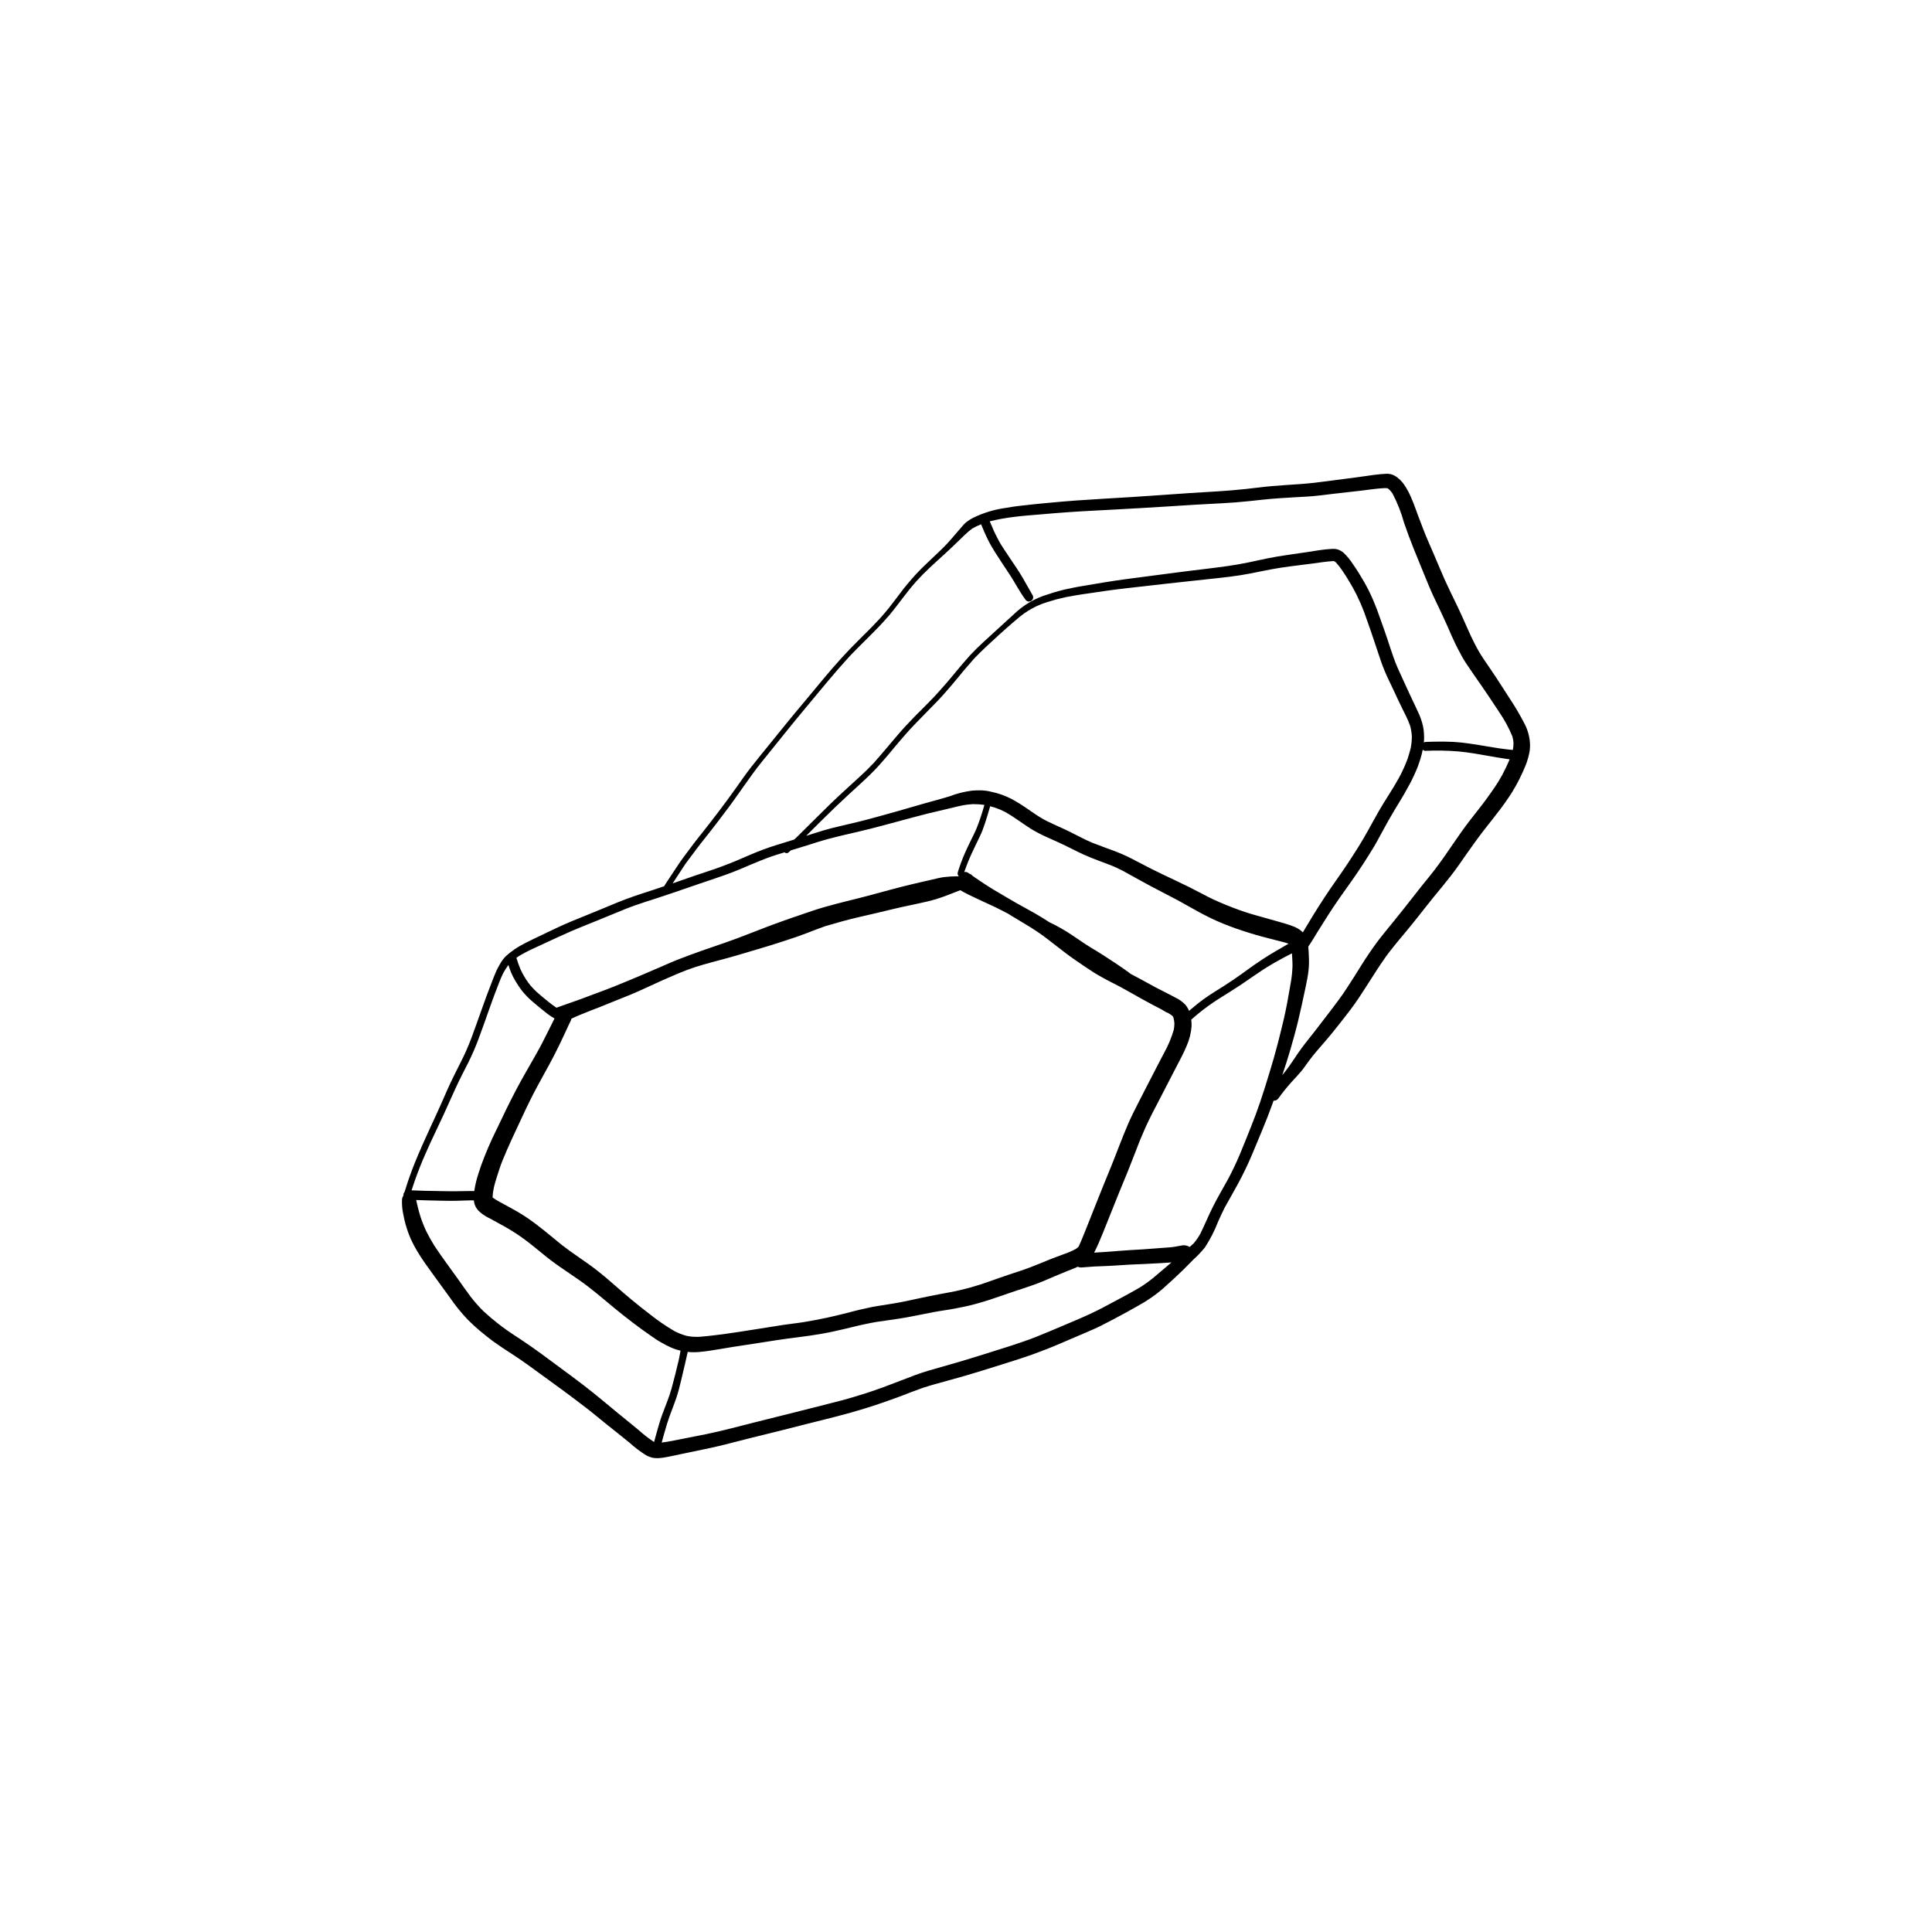 <?xml version="1.0" encoding="UTF-8"?>
<!-- Uploaded to: SVG Repo, www.svgrepo.com, Generator: SVG Repo Mixer Tools -->
<svg fill="#000000" width="800px" height="800px" version="1.1" viewBox="144 144 512 512" xmlns="http://www.w3.org/2000/svg">
 <path d="m251.52 468.59c0.363 1.281 0.812 2.531 1.34 3.754 0.488 1.078 1.043 2.133 1.656 3.148 1.305 2.238 2.871 4.312 4.375 6.414 1.438 2.008 2.914 3.988 4.356 5.996 1.441 2.106 3.055 4.09 4.824 5.934 0.973 0.973 1.98 1.898 3.031 2.785s2.129 1.727 3.215 2.57c0.41 0.324 0.852 0.605 1.281 0.906 0.5 0.352 0.992 0.711 1.504 1.043 1.172 0.762 2.344 1.527 3.508 2.297 2.172 1.438 4.269 2.977 6.371 4.512 1.953 1.43 3.922 2.836 5.871 4.269 2.191 1.613 4.359 3.246 6.508 4.898 1.93 1.488 3.785 3.07 5.688 4.586 1.965 1.566 3.949 3.117 5.887 4.723 1.285 1.164 2.672 2.219 4.144 3.144 0.691 0.418 1.457 0.695 2.254 0.82 0.629 0.07 1.266 0.062 1.895-0.023 0.641-0.078 1.273-0.191 1.906-0.312 1.188-0.223 2.359-0.5 3.535-0.746 1.223-0.258 2.449-0.512 3.676-0.762 2.519-0.516 5.031-1.043 7.527-1.664 2.449-0.605 4.887-1.262 7.332-1.867 2.457-0.605 4.914-1.199 7.363-1.816 2.543-0.641 5.074-1.305 7.613-1.934 5.106-1.27 10.215-2.508 15.242-4.074 2.766-0.859 5.488-1.809 8.207-2.793 1.262-0.457 2.504-0.957 3.754-1.438 1.074-0.414 2.16-0.801 3.246-1.191 1.012-0.316 2.023-0.637 3.043-0.922 1.309-0.367 2.617-0.73 3.934-1.09 2.527-0.684 5.039-1.406 7.535-2.176 2.332-0.715 4.656-1.438 6.981-2.172 2.547-0.809 5.102-1.598 7.609-2.504 2.394-0.867 4.769-1.793 7.109-2.801 2.414-1.043 4.84-2.055 7.254-3.106 1.195-0.523 2.406-1.027 3.574-1.617 1.164-0.582 2.32-1.184 3.469-1.793 2.223-1.176 4.441-2.367 6.617-3.629v-0.008c2.258-1.234 4.383-2.699 6.34-4.371 1.879-1.672 3.731-3.371 5.535-5.129 0.859-0.836 1.676-1.715 2.527-2.555v-0.004c1.137-1.012 2.188-2.113 3.148-3.297 1.398-2.144 2.57-4.43 3.492-6.82 0.566-1.281 1.152-2.543 1.781-3.797 1.137-2.074 2.344-4.113 3.465-6.191 1.25-2.316 2.406-4.672 3.449-7.086 0.984-2.285 1.914-4.59 2.879-6.887 1.031-2.461 2-4.945 2.902-7.449 0.082-0.223 0.156-0.453 0.234-0.676h-0.004c0.48 0.043 0.949-0.168 1.238-0.555 1.129-1.57 2.348-3.082 3.644-4.519 0.805-0.855 1.602-1.715 2.363-2.606 0.742-0.867 1.375-1.844 2.051-2.762 1.363-1.844 2.891-3.57 4.391-5.297 1.551-1.785 3.008-3.652 4.477-5.504 1.484-1.867 2.926-3.766 4.262-5.734 1.375-2.035 2.668-4.125 4.004-6.184 0.66-1.008 1.289-2.047 1.98-3.035 0.715-1.023 1.402-2.078 2.172-3.062 0.793-1.023 1.59-2.043 2.418-3.031 0.855-1.027 1.707-2.051 2.559-3.074 1.598-1.914 3.129-3.887 4.676-5.848 1.5-1.91 3.035-3.789 4.582-5.66 1.453-1.766 2.871-3.574 4.191-5.441 1.414-2.004 2.793-4.031 4.238-6.008 0.754-1.027 1.484-2.059 2.269-3.059 0.82-1.055 1.648-2.109 2.477-3.156 1.473-1.867 2.941-3.75 4.25-5.734 0.328-0.496 0.688-0.98 0.984-1.496 0.367-0.629 0.734-1.262 1.102-1.898 0.352-0.594 0.645-1.227 0.957-1.84 0.266-0.52 0.504-1.031 0.742-1.566 0.387-0.855 0.758-1.715 1.078-2.602v-0.004c0.281-0.824 0.508-1.664 0.684-2.516 0.172-0.902 0.223-1.824 0.148-2.738-0.133-1.738-0.621-3.426-1.43-4.969-1.121-2.184-2.359-4.309-3.715-6.359-1.234-1.934-2.488-3.848-3.731-5.773-0.59-0.906-1.199-1.797-1.809-2.691-0.5-0.746-1.027-1.473-1.52-2.227l0.062 0.098-0.168-0.262c-0.391-0.605-0.781-1.215-1.168-1.816 0.109 0.164 0.211 0.328 0.316 0.492-0.336-0.523-0.621-1.09-0.926-1.629-0.312-0.547-0.586-1.117-0.867-1.676-0.516-0.992-0.973-2.019-1.426-3.035-0.996-2.223-1.965-4.457-3.031-6.648-1.082-2.227-2.18-4.441-3.191-6.703-1.027-2.312-1.98-4.652-2.984-6.973-0.898-2.082-1.832-4.156-2.652-6.273-0.484-1.246-0.961-2.496-1.426-3.746-0.387-1.047-0.754-2.102-1.16-3.141-0.211-0.543-0.43-1.074-0.664-1.605l0.004-0.008c-0.504-1.168-1.109-2.285-1.816-3.34-0.418-0.613-0.914-1.168-1.48-1.645-0.492-0.441-1.059-0.793-1.668-1.047-0.328-0.113-0.672-0.188-1.02-0.215-0.121-0.016-0.242-0.023-0.363-0.023-0.273 0-0.555 0.031-0.812 0.047-0.305 0.02-0.605 0.039-0.91 0.062-1.098 0.086-2.191 0.258-3.277 0.41-1.117 0.16-2.234 0.328-3.348 0.469-2.5 0.324-5 0.629-7.492 0.973-2.371 0.332-4.742 0.605-7.133 0.773-2.504 0.172-5.004 0.332-7.508 0.539-2.391 0.195-4.773 0.547-7.16 0.789-2.359 0.242-4.727 0.453-7.094 0.598-2.5 0.152-5 0.293-7.496 0.457-5.086 0.336-10.168 0.73-15.258 1.047-4.969 0.309-9.941 0.582-14.906 0.926-2.465 0.168-4.93 0.406-7.387 0.629-2.289 0.211-4.578 0.426-6.856 0.707-0.773 0.094-1.559 0.164-2.332 0.285-0.867 0.141-1.734 0.281-2.602 0.422l-0.004-0.004c-2.793 0.43-5.504 1.273-8.051 2.504-0.727 0.363-1.41 0.805-2.039 1.316-0.352 0.305-0.672 0.641-0.965 1.004-0.445 0.508-0.883 1.02-1.32 1.531-0.875 1.012-1.734 2.039-2.637 3.023-3.023 3.164-6.441 5.945-9.305 9.266-0.762 0.883-1.52 1.762-2.242 2.68-0.629 0.797-1.234 1.617-1.844 2.43-0.723 0.961-1.449 1.91-2.195 2.848-0.727 0.906-1.496 1.773-2.262 2.641-0.773 0.82-1.539 1.645-2.328 2.445-0.961 0.973-1.93 1.938-2.906 2.894-1.734 1.707-3.418 3.457-5.051 5.25-3.324 3.648-6.402 7.516-9.574 11.293-1.484 1.773-2.977 3.539-4.438 5.336-1.629 2.008-3.25 4.023-4.887 6.031-1.602 1.961-3.199 3.93-4.769 5.922-1.512 1.914-2.894 3.938-4.312 5.926-2.926 4.125-6.012 8.133-9.145 12.098-0.625 0.793-1.266 1.574-1.875 2.383l-2.871 3.84c-0.539 0.719-1.027 1.457-1.527 2.203-0.875 1.32-1.75 2.644-2.629 3.965-0.297 0.449-0.578 0.902-0.867 1.355-0.801 0.27-1.598 0.555-2.406 0.812 0.098-0.031 0.195-0.062 0.301-0.094-2.723 0.875-5.441 1.75-8.117 2.75-2.293 0.855-4.535 1.844-6.805 2.766-2.504 1.012-5.008 2.027-7.504 3.062-2.262 0.938-4.477 2-6.684 3.055-1.172 0.566-2.348 1.125-3.523 1.688-1.164 0.551-2.301 1.145-3.434 1.758-0.223 0.117-0.438 0.266-0.652 0.402-0.281 0.172-0.578 0.34-0.852 0.531l-0.004 0.02c-0.809 0.551-1.578 1.16-2.301 1.824-0.594 0.609-1.098 1.293-1.504 2.035-0.309 0.543-0.629 1.09-0.891 1.652-0.531 1.152-0.973 2.344-1.426 3.527-0.434 1.148-0.883 2.293-1.309 3.445-0.875 2.371-1.695 4.766-2.559 7.141-0.449 1.246-0.898 2.496-1.355 3.738-0.453 1.23-0.969 2.426-1.484 3.625-0.484 1.121-1.047 2.215-1.598 3.309-0.574 1.141-1.145 2.281-1.715 3.43-1.172 2.363-2.215 4.801-3.277 7.219-0.957 2.164-1.957 4.297-2.949 6.445-0.699 1.512-1.391 3.031-2.066 4.559-0.652 1.473-1.27 2.961-1.891 4.453-0.57 1.359-1.047 2.762-1.559 4.144-0.27 0.734-0.492 1.484-0.734 2.223-0.168 0.512-0.332 1.02-0.496 1.531-0.168 0.188-0.273 0.422-0.301 0.672 0.004 0.059 0.012 0.121 0.023 0.184l-0.059 0.176c-0.184 0.258-0.297 0.566-0.32 0.887-0.062 1.172 0.02 2.352 0.242 3.508 0.188 1.098 0.43 2.184 0.73 3.254zm61.809 54.457c-0.926-0.77-1.859-1.535-2.797-2.293-2.008-1.621-4.004-3.258-5.984-4.914-1.93-1.621-3.891-3.199-5.887-4.738-2.141-1.645-4.312-3.246-6.484-4.844-1.625-1.195-3.242-2.406-4.867-3.598-1.812-1.332-3.668-2.598-5.535-3.848-0.77-0.516-1.566-0.996-2.32-1.523-0.879-0.621-1.785-1.211-2.629-1.875-0.875-0.684-1.75-1.352-2.594-2.07-0.691-0.586-1.363-1.184-2.031-1.789v0.004c-1.297-1.273-2.504-2.637-3.602-4.086-1.137-1.543-2.238-3.106-3.344-4.668-2.039-2.883-4.184-5.691-6.121-8.641v0.004c-0.77-1.227-1.477-2.488-2.121-3.781-0.605-1.27-1.133-2.578-1.574-3.914-0.246-0.801-0.473-1.609-0.676-2.422-0.168-0.676-0.312-1.355-0.48-2.031 2.262 0.074 4.527 0.145 6.793 0.184 1.273 0.023 2.555 0.039 3.832 0.02 1.336-0.02 2.668-0.113 4-0.117 0.227 0 0.453 0.012 0.68 0.016 0.023 0.184 0.035 0.371 0.066 0.551l-0.004-0.004c0.086 0.41 0.227 0.805 0.426 1.176 0.188 0.348 0.414 0.672 0.684 0.965 0.785 0.777 1.691 1.418 2.684 1.902 0.887 0.484 1.785 0.961 2.68 1.434l-0.59-0.309c1.746 0.93 3.461 1.906 5.121 2.984h0.004c1.586 1.043 3.121 2.168 4.594 3.367 0.859 0.695 1.715 1.391 2.574 2.09 0.684 0.555 1.367 1.129 2.078 1.652 0.793 0.578 1.574 1.184 2.387 1.738 0.84 0.574 1.676 1.152 2.523 1.723 1.691 1.152 3.394 2.305 5.023 3.555 1.621 1.246 3.195 2.547 4.762 3.863 3.055 2.574 6.168 5.066 9.398 7.422 0.828 0.598 1.652 1.191 2.496 1.77 0.445 0.305 0.883 0.605 1.328 0.914 0.484 0.336 1.012 0.625 1.527 0.922 0.781 0.449 1.578 0.855 2.391 1.227l-0.004 0.004c0.84 0.375 1.711 0.664 2.609 0.863-0.055 0.316-0.102 0.629-0.16 0.945-0.109 0.633-0.25 1.262-0.391 1.883-0.559 2.41-1.176 4.812-1.82 7.195-0.66 2.414-1.676 4.707-2.523 7.059-0.543 1.5-0.977 3.035-1.41 4.574-0.238 0.844-0.465 1.691-0.695 2.539l-0.098-0.039v0.004c-1.379-0.914-2.688-1.93-3.918-3.043zm-38.891-61.914 0.059 0.188h-0.004l0.004-0.004c-0.023-0.059-0.043-0.121-0.059-0.184zm13.629-32.301c0.984-1.773 1.973-3.547 2.891-5.359 0.859-1.691 1.695-3.387 2.484-5.113 0.387-0.844 0.781-1.695 1.176-2.539 0.199-0.414 0.406-0.828 0.602-1.246l0.008-0.004c0.09-0.195 0.156-0.398 0.203-0.609 0.336-0.152 0.672-0.312 1.008-0.465 0.652-0.305 1.328-0.559 1.988-0.836 1.441-0.613 2.926-1.152 4.383-1.723 1.422-0.555 2.824-1.141 4.238-1.715 1.375-0.559 2.762-1.09 4.129-1.664 2.789-1.164 5.508-2.481 8.262-3.719 1.465-0.652 2.938-1.293 4.414-1.914 1.422-0.602 2.867-1.121 4.324-1.617l0.152-0.051c1.434-0.449 2.875-0.875 4.332-1.258 1.477-0.391 2.953-0.785 4.422-1.191 2.984-0.82 5.941-1.746 8.906-2.617 1.406-0.41 2.809-0.852 4.199-1.297l-0.168 0.055c0.188-0.059 0.371-0.121 0.559-0.18-0.125 0.039-0.254 0.078-0.375 0.117 0.262-0.082 0.527-0.168 0.793-0.254 0.441-0.141 0.875-0.285 1.312-0.426l-0.094 0.031c1.855-0.598 3.703-1.223 5.527-1.926 1.668-0.645 3.332-1.309 5.027-1.887 2.934-0.867 5.883-1.703 8.859-2.383 3.051-0.695 6.094-1.414 9.133-2.152 2.941-0.711 5.918-1.266 8.867-1.961l0.008 0.004c1.613-0.379 3.203-0.859 4.758-1.441 1.367-0.504 2.715-1.051 4.078-1.578 0.746 0.406 1.484 0.836 2.254 1.203 1.184 0.566 2.363 1.129 3.555 1.68 1.199 0.555 2.41 1.102 3.606 1.676 1.09 0.523 2.16 1.094 3.238 1.648 0.316 0.199 0.625 0.402 0.945 0.594 1.816 1.082 3.633 2.168 5.438 3.285v0.004c1.668 1.059 3.277 2.203 4.824 3.426 1.434 1.105 2.859 2.234 4.309 3.324 1.574 1.195 3.231 2.293 4.863 3.41 0.746 0.516 1.512 1 2.269 1.496 0.766 0.5 1.582 0.93 2.371 1.391 0.926 0.539 1.902 1.004 2.844 1.504 0.672 0.352 1.348 0.699 2.019 1.047 1.898 1.035 3.766 2.106 5.652 3.16 1.715 0.965 3.457 1.867 5.199 2.773l0.059 0.039c0.367 0.223 0.742 0.438 1.113 0.66 0.125 0.074 0.266 0.125 0.406 0.152 0.422 0.234 0.828 0.496 1.211 0.785 0.059 0.066 0.117 0.133 0.172 0.203 0.059 0.113 0.117 0.227 0.168 0.344 0.121 0.48 0.199 0.969 0.238 1.461-0.004 0.57-0.059 1.137-0.16 1.695-0.621 2.137-1.48 4.195-2.566 6.141-0.52 0.992-1.035 1.984-1.555 2.977-0.934 1.785-1.859 3.574-2.773 5.367-0.883 1.719-1.77 3.438-2.644 5.16-0.914 1.797-1.828 3.598-2.621 5.453-0.785 1.832-1.527 3.672-2.242 5.531-0.754 1.941-1.496 3.887-2.285 5.812-1.52 3.723-3.051 7.441-4.516 11.188-0.672 1.719-1.352 3.441-2.043 5.156-0.34 0.852-0.688 1.699-1.035 2.543-0.289 0.688-0.57 1.387-0.895 2.062-0.055 0.086-0.113 0.172-0.176 0.25v-0.004c-0.18 0.16-0.371 0.312-0.566 0.449-1.117 0.605-2.285 1.105-3.492 1.5-0.953 0.344-1.902 0.711-2.856 1.07-0.867 0.332-1.723 0.711-2.582 1.059-1.023 0.422-2.047 0.832-3.082 1.223-1.879 0.715-3.789 1.332-5.699 1.957-1.789 0.586-3.555 1.242-5.336 1.855-0.66 0.227-1.32 0.453-1.977 0.684-0.906 0.277-1.812 0.551-2.723 0.824-0.977 0.293-1.98 0.508-2.965 0.758-0.891 0.223-1.812 0.402-2.715 0.57-0.934 0.176-1.867 0.344-2.801 0.523-1.957 0.375-3.91 0.773-5.863 1.195-1.988 0.43-3.981 0.883-5.988 1.207-1.008 0.164-2.019 0.328-3.027 0.496-0.969 0.16-1.953 0.277-2.91 0.48-1.094 0.238-2.188 0.48-3.277 0.719-1.059 0.23-2.106 0.539-3.156 0.805-1.859 0.473-3.719 0.93-5.59 1.332-2.008 0.426-4.016 0.805-6.043 1.141-1.812 0.301-3.648 0.473-5.465 0.754-2.117 0.328-4.231 0.66-6.34 1.004-3.84 0.621-7.688 1.219-11.551 1.699-1.41 0.176-2.816 0.328-4.231 0.441l-0.719 0.027-0.008-0.008c-0.965 0.02-1.934-0.074-2.879-0.281-1.062-0.293-2.094-0.695-3.078-1.199-2.312-1.348-4.523-2.867-6.617-4.535-1.617-1.223-3.188-2.5-4.754-3.785-1.527-1.246-3.008-2.551-4.492-3.848-0.758-0.66-1.516-1.316-2.281-1.973-0.77-0.664-1.574-1.285-2.363-1.918-1.57-1.258-3.242-2.387-4.887-3.539-0.82-0.578-1.641-1.152-2.461-1.734-0.332-0.234-0.648-0.484-0.977-0.73-0.406-0.309-0.832-0.602-1.23-0.93-3.129-2.543-6.176-5.191-9.547-7.414-1.391-0.91-2.832-1.742-4.293-2.527-0.738-0.398-1.48-0.789-2.211-1.199-0.734-0.379-1.441-0.812-2.117-1.293l-0.02-0.141c0.039-0.906 0.164-1.809 0.367-2.695 0.387-1.555 0.895-3.074 1.391-4.602 0.266-0.812 0.555-1.625 0.879-2.418 0.77-1.879 1.574-3.738 2.426-5.582 0.902-1.953 1.809-3.902 2.723-5.844 0.812-1.734 1.617-3.465 2.484-5.168 0.262-0.508 0.523-1.016 0.781-1.52 0.816-1.527 1.629-3.059 2.473-4.57zm96.887-91.332c2.473-2.648 5.062-5.184 7.566-7.801 1.309-1.363 2.535-2.809 3.769-4.238 1.102-1.27 2.141-2.598 3.223-3.883 0.867-1.023 1.742-2.035 2.633-3.035 1.055-1.09 2.121-2.16 3.234-3.191 1.188-1.102 2.379-2.203 3.578-3.297 1.152-1.055 2.336-2.082 3.523-3.109 0.613-0.527 1.223-1.051 1.852-1.566 0.684-0.547 1.398-1.055 2.141-1.523 0.707-0.434 1.434-0.828 2.18-1.188 0.852-0.398 1.73-0.742 2.625-1.027 0.848-0.254 1.695-0.512 2.547-0.766 0.359-0.109 0.738-0.172 1.102-0.262 0.52-0.121 1.035-0.246 1.555-0.367 0.344-0.086 0.699-0.133 1.051-0.191 0.57-0.102 1.145-0.211 1.719-0.312 0.926-0.168 1.859-0.281 2.785-0.422 3.418-0.516 6.844-1.02 10.277-1.406 7.305-0.832 14.613-1.676 21.922-2.441 1.926-0.199 3.844-0.402 5.758-0.645 1.828-0.23 3.641-0.516 5.441-0.867 1.746-0.336 3.484-0.707 5.231-1.043 1.719-0.332 3.457-0.578 5.191-0.816 1.957-0.27 3.922-0.48 5.883-0.746 1.812-0.25 3.633-0.539 5.457-0.656l0.004-0.004c0.105 0 0.215 0.008 0.324 0.02l0.133 0.051v0.004c0.125 0.082 0.246 0.168 0.363 0.266 0.633 0.688 1.207 1.426 1.723 2.207 0.355 0.516 0.699 1.039 1.039 1.562 0.457 0.746 0.91 1.496 1.348 2.254 0.469 0.82 0.906 1.652 1.344 2.488 0.168 0.316 0.309 0.66 0.457 0.984 0.215 0.457 0.43 0.914 0.641 1.379 0.188 0.414 0.348 0.852 0.52 1.27 0.148 0.363 0.305 0.719 0.438 1.09 1.242 3.449 2.441 6.914 3.578 10.398 0.578 1.781 1.172 3.547 1.898 5.273 0.66 1.574 1.43 3.098 2.152 4.637 0.789 1.691 1.57 3.383 2.391 5.055 0.375 0.766 0.77 1.52 1.137 2.289 0.367 0.781 0.703 1.566 0.996 2.375v0.004c0.254 0.902 0.414 1.832 0.469 2.769 0.012 1.09-0.098 2.18-0.316 3.246-0.219 0.902-0.5 1.781-0.773 2.664-0.191 0.602-0.461 1.184-0.691 1.766-0.238 0.613-0.547 1.199-0.82 1.797-0.23 0.508-0.504 1.004-0.766 1.5-0.395 0.699-0.777 1.398-1.191 2.082-0.508 0.84-1.023 1.676-1.551 2.512-0.906 1.434-1.812 2.863-2.652 4.336-1.797 3.133-3.449 6.363-5.375 9.422-1.012 1.613-2.043 3.215-3.098 4.797-0.98 1.48-2.008 2.934-3.027 4.391-2.043 2.91-3.992 5.883-5.859 8.914-0.695 1.137-1.383 2.277-2.066 3.426-0.234 0.387-0.465 0.781-0.699 1.172-0.047-0.051-0.082-0.113-0.129-0.164l-0.004 0.004c-0.801-0.719-1.75-1.258-2.777-1.574-1.082-0.41-2.199-0.723-3.312-1.043-1.125-0.316-2.25-0.629-3.379-0.953-2.32-0.66-4.66-1.273-6.938-2.09-2.391-0.855-4.742-1.805-7.047-2.856-1.148-0.52-2.266-1.125-3.383-1.711-1.051-0.551-2.113-1.098-3.172-1.629-2.309-1.152-4.656-2.234-6.988-3.344-2.305-1.098-4.57-2.266-6.828-3.453v0.004c-1.809-0.988-3.676-1.863-5.59-2.617-2.113-0.785-4.227-1.535-6.32-2.363-0.953-0.383-1.883-0.855-2.797-1.312-1.027-0.508-2.047-1.027-3.062-1.547-0.98-0.5-1.996-0.949-3-1.402-1.023-0.465-2.039-0.945-3.059-1.422-0.711-0.379-1.422-0.758-2.102-1.191-0.93-0.598-1.832-1.215-2.738-1.844-0.785-0.543-1.566-1.078-2.371-1.578-0.738-0.457-1.477-0.902-2.246-1.305-0.836-0.422-1.695-0.793-2.574-1.113-0.941-0.328-1.898-0.594-2.875-0.797-0.949-0.227-1.922-0.348-2.898-0.352h-0.051c-0.676 0-1.352 0.027-2.027 0.086v-0.004c-2.059 0.266-4.074 0.777-6.008 1.523-2.328 0.715-4.691 1.316-7.027 1.988-2.402 0.691-4.801 1.383-7.195 2.074-2.461 0.699-4.934 1.367-7.402 2.035-2.555 0.688-5.144 1.258-7.719 1.875-1.352 0.32-2.711 0.652-4.039 1.055-1.523 0.461-3.043 0.938-4.562 1.426 1.328-1.305 2.644-2.621 3.961-3.938 2.441-2.438 4.934-4.824 7.469-7.156 1.355-1.246 2.727-2.477 4.062-3.742 0.66-0.621 1.32-1.234 1.949-1.883 0.625-0.645 1.27-1.273 1.863-1.949 0.668-0.766 1.332-1.527 2.004-2.293 0.652-0.746 1.273-1.527 1.91-2.289 1.148-1.379 2.316-2.738 3.5-4.078 0.199-0.223 0.398-0.449 0.598-0.672zm132.77-1.078 0.016 0.043 0.008 0.039zm-111.32 21.246c0.402 0.113 0.809 0.215 1.207 0.344v-0.004c0.934 0.309 1.844 0.688 2.715 1.141 2.367 1.332 4.519 2.984 6.797 4.449 0.469 0.301 0.938 0.555 1.43 0.82 0.637 0.34 1.266 0.695 1.918 1 1.293 0.594 2.586 1.184 3.891 1.758 2.316 1.031 4.547 2.25 6.852 3.309 2.328 1.059 4.762 1.879 7.141 2.809 1.129 0.438 2.215 0.977 3.297 1.523 2.445 1.34 4.863 2.731 7.328 4.031 2.422 1.281 4.856 2.539 7.285 3.809l-0.113-0.059c2.285 1.234 4.516 2.562 6.816 3.766h0.008c2.211 1.164 4.496 2.188 6.832 3.066 2.352 0.887 4.727 1.652 7.141 2.356 2.262 0.66 4.559 1.191 6.836 1.797 0.57 0.152 1.141 0.309 1.699 0.5-0.57 0.328-1.137 0.668-1.703 0.996-1.164 0.668-2.332 1.332-3.469 2.043-1.289 0.809-2.559 1.641-3.809 2.504-1.129 0.785-2.234 1.605-3.348 2.41-1.578 1.129-3.184 2.219-4.816 3.262l0.172-0.109c-1.867 1.184-3.781 2.324-5.57 3.625-1.324 0.969-2.59 2.016-3.836 3.078l0.004-0.004c-0.242-0.586-0.57-1.133-0.973-1.625-0.777-0.809-1.703-1.469-2.723-1.941-0.734-0.391-1.473-0.773-2.215-1.148-1.047-0.531-2.09-1.066-3.129-1.605-1.953-1.059-3.883-2.152-5.852-3.176-0.184-0.098-0.371-0.188-0.559-0.285-0.207-0.156-0.406-0.324-0.617-0.477-2.117-1.543-4.316-2.965-6.512-4.394-1.074-0.695-2.168-1.355-3.266-2.012-1.043-0.629-2.051-1.305-3.055-1.988-1.137-0.773-2.266-1.547-3.43-2.285-1.07-0.68-2.188-1.281-3.309-1.875-0.445-0.234-0.902-0.445-1.355-0.668-1.246-0.816-2.523-1.59-3.812-2.34-1.613-0.934-3.266-1.789-4.887-2.715-1.809-1.027-3.594-2.102-5.383-3.164-0.199-0.117-0.402-0.223-0.602-0.336-0.754-0.469-1.516-0.934-2.258-1.422-1.141-0.742-2.258-1.52-3.379-2.285l-0.094-0.062-0.008-0.016 0.008 0.004c-0.199-0.242-0.465-0.422-0.766-0.516l-0.363-0.246c-0.238-0.164-0.516-0.25-0.801-0.25-0.086 0.012-0.168 0.031-0.246 0.059 0.137-0.375 0.277-0.75 0.41-1.125 0.207-0.59 0.43-1.168 0.668-1.746 0.457-1.105 0.949-2.199 1.473-3.277 0.527-1.082 1.043-2.168 1.559-3.258 0.266-0.547 0.52-1.102 0.738-1.672 0.23-0.602 0.438-1.211 0.645-1.82 0.508-1.504 0.953-3.027 1.387-4.551zm43.188 125c-1.098 0.898-2.25 1.727-3.453 2.481-2.172 1.281-4.387 2.461-6.606 3.644-2.191 1.172-4.367 2.359-6.625 3.402-2.426 1.121-4.894 2.141-7.352 3.188-2.387 1.02-4.766 2.027-7.176 2.981-2.121 0.84-4.289 1.543-6.449 2.266-4.777 1.516-9.551 3.047-14.355 4.457-2.449 0.715-4.906 1.391-7.356 2.106-2.484 0.723-4.91 1.668-7.32 2.606-1.613 0.629-3.227 1.246-4.844 1.844-1.5 0.547-3.012 1.047-4.519 1.559-2.184 0.684-4.363 1.363-6.578 1.945-2.508 0.66-5.023 1.301-7.539 1.926-5.102 1.273-10.195 2.582-15.305 3.84-4.285 1.051-8.547 2.258-12.875 3.133-2.152 0.434-4.309 0.859-6.461 1.281-1.789 0.348-3.602 0.75-5.422 0.961 0.453-1.668 0.918-3.332 1.418-4.984 0.363-1.195 0.805-2.363 1.246-3.531 0.438-1.16 0.875-2.312 1.273-3.488 0.484-1.43 0.82-2.914 1.188-4.383 0.359-1.469 0.711-2.945 1.047-4.418 0.039-0.164 0.078-0.328 0.113-0.496 0.133-0.586 0.266-1.172 0.395-1.754 0.074-0.316 0.148-0.637 0.219-0.953l0.004-0.008c1.027 0.105 2.066 0.109 3.094 0.012 0.996-0.086 1.977-0.219 2.961-0.367 1.934-0.285 3.859-0.641 5.793-0.953 1.844-0.301 3.699-0.551 5.543-0.844 3.992-0.637 7.988-1.27 12.004-1.758 2.102-0.25 4.191-0.574 6.281-0.934 1.973-0.34 3.93-0.789 5.875-1.242 1.805-0.422 3.602-0.902 5.414-1.266 1.004-0.199 2-0.445 3.012-0.59 0.992-0.141 1.984-0.285 2.977-0.43 2.008-0.285 4.027-0.57 6.016-0.961 2.059-0.406 4.117-0.809 6.176-1.211 1.855-0.359 3.731-0.582 5.59-0.934 1.977-0.375 3.957-0.77 5.891-1.328 1.117-0.324 2.227-0.637 3.332-1 0.969-0.324 1.934-0.641 2.894-0.977 2.012-0.707 4.031-1.383 6.055-2.047 1.797-0.59 3.602-1.207 5.344-1.941 1.973-0.836 3.93-1.688 5.91-2.488 0.852-0.344 1.711-0.668 2.555-1.02 0.215-0.09 0.418-0.199 0.629-0.297l0.008-0.004c0.348 0.168 0.734 0.234 1.117 0.191 1.09-0.102 2.18-0.184 3.269-0.246 1.648-0.055 3.297-0.125 4.941-0.219 1.465-0.086 2.926-0.188 4.391-0.277 2.672-0.105 5.34-0.227 8.012-0.383 1.035-0.059 2.074-0.117 3.106-0.203-0.477 0.402-0.945 0.816-1.426 1.215-1.145 0.961-2.285 1.93-3.43 2.898zm28.465-46.898c-0.82 2.426-1.711 4.824-2.672 7.199-0.953 2.363-1.879 4.734-2.867 7.082-0.906 2.16-1.926 4.262-3.012 6.332-1.355 2.461-2.793 4.883-4.055 7.394-1.199 2.367-2.188 4.836-3.371 7.211v-0.004c-0.488 0.895-1.07 1.73-1.734 2.5-0.344 0.34-0.711 0.664-1.082 0.977-0.098-0.066-0.195-0.121-0.301-0.172-0.395-0.18-0.82-0.277-1.25-0.277-0.109 0-0.219 0.004-0.328 0.02-0.215 0.031-0.43 0.062-0.641 0.109-0.469 0.098-0.934 0.176-1.406 0.258-1 0.164-2.012 0.215-3.023 0.285-1.891 0.125-3.777 0.305-5.668 0.422-2.07 0.125-4.141 0.223-6.203 0.402-1.98 0.168-3.957 0.312-5.941 0.422-0.188 0.012-0.371 0.031-0.559 0.043l0.086-0.16c0.859-1.641 1.555-3.367 2.258-5.082 1.465-3.562 2.836-7.16 4.301-10.727 0.777-1.887 1.57-3.769 2.328-5.66 0.742-1.859 1.461-3.723 2.191-5.586 0.391-0.996 0.754-2.008 1.172-2.988 0.422-0.98 0.84-1.961 1.262-2.938 0.398-0.926 0.867-1.82 1.297-2.727 0.387-0.816 0.82-1.617 1.238-2.418 1.84-3.551 3.656-7.109 5.508-10.656 1.02-1.949 2.074-3.887 2.914-5.918l0.004-0.012c0.711-1.625 1.145-3.359 1.277-5.129 0.023-0.586-0.008-1.172-0.086-1.754 1.93-1.73 3.977-3.324 6.129-4.766l0.121-0.078-0.039 0.027 0.121-0.078 0.012-0.008-0.008 0.004 0.293-0.188-0.043 0.027 0.105-0.07 0.125-0.082-0.027 0.016c0.113-0.074 0.223-0.145 0.336-0.215l-0.051 0.031 0.262-0.168-0.086 0.055 0.066-0.043-0.023 0.016 0.039-0.023 0.195-0.125-0.09 0.059 0.047-0.031-0.055 0.035c1.945-1.211 3.891-2.422 5.805-3.695 1.812-1.211 3.586-2.488 5.402-3.684l-0.051 0.031 0.051-0.035 0.203-0.133-0.188 0.125h0.004l0.164-0.105-0.164 0.105c0.152-0.102 0.309-0.199 0.461-0.297l-0.051 0.035 0.105-0.07-0.031 0.02 0.078-0.047c0.168-0.109 0.336-0.215 0.5-0.324l-0.258 0.168c1.652-1.059 3.356-2.031 5.09-2.953 0.711-0.375 1.426-0.742 2.141-1.109 0.043 0.547 0.07 1.09 0.098 1.637 0.023 0.594 0.066 1.199 0.047 1.797-0.027 0.711-0.078 1.402-0.145 2.113-0.125 1.32-0.398 2.644-0.617 3.957-0.215 1.258-0.434 2.519-0.672 3.769-0.25 1.324-0.535 2.637-0.824 3.953-1.137 4.832-2.356 9.637-3.836 14.371-0.77 2.512-1.531 5.031-2.379 7.523zm64.051-86.391c-0.309 0.535-0.621 1.066-0.934 1.602-0.285 0.492-0.605 0.957-0.922 1.434-0.676 1.027-1.398 2.023-2.113 3.023-1.453 2.023-3.035 3.957-4.559 5.922-1.508 1.953-2.926 3.977-4.32 6.012-0.715 1.035-1.426 2.078-2.141 3.117-0.699 1.023-1.438 2.019-2.172 3.023-1.355 1.852-2.844 3.602-4.273 5.391-1.543 1.934-3.051 3.894-4.586 5.836-1.566 1.977-3.152 3.93-4.75 5.883-0.836 1.023-1.645 2.059-2.449 3.109-0.777 1.023-1.484 2.094-2.215 3.152-1.32 1.918-2.508 3.938-3.762 5.902-1.312 2.055-2.621 4.121-4.062 6.086-1.457 2-2.981 3.945-4.488 5.91-0.719 0.945-1.438 1.887-2.172 2.82-0.711 0.891-1.43 1.781-2.125 2.68-0.754 0.973-1.488 1.961-2.188 2.981-0.785 1.145-1.52 2.32-2.336 3.441-0.555 0.758-1.141 1.488-1.723 2.223 0.75-2.223 1.473-4.457 2.125-6.707 0.699-2.449 1.406-4.898 2.004-7.379 0.66-2.723 1.25-5.461 1.832-8.203 0.242-1.164 0.5-2.324 0.711-3.5h-0.004c0.215-1.176 0.352-2.371 0.402-3.566 0.027-0.648-0.004-1.309-0.02-1.953-0.023-0.926-0.078-1.848-0.164-2.769 0.406-0.555 0.773-1.141 1.133-1.727 0.453-0.734 0.902-1.473 1.355-2.203 0.922-1.496 1.855-2.984 2.809-4.465 1.941-3.035 4.039-5.969 6.133-8.906 2.106-2.961 4.074-6.012 5.961-9.117 0.406-0.672 0.781-1.363 1.152-2.051 0.453-0.828 0.906-1.66 1.355-2.484 0.91-1.688 1.852-3.352 2.828-4.992 0.879-1.484 1.805-2.938 2.668-4.434 0.477-0.816 0.926-1.645 1.379-2.477 0.426-0.789 0.844-1.598 1.211-2.414 0.23-0.516 0.457-1.023 0.684-1.535 0.176-0.398 0.324-0.809 0.477-1.211l-0.008-0.004c0.371-0.984 0.688-1.988 0.945-3.008 0.102-0.383 0.172-0.77 0.25-1.156 0.18 0.184 0.422 0.297 0.68 0.316 2.918-0.137 5.84-0.082 8.75 0.152 2.754 0.254 5.492 0.746 8.223 1.234 1.402 0.254 2.805 0.484 4.215 0.695 0.387 0.059 0.773 0.113 1.16 0.168-0.574 1.414-1.258 2.793-1.957 4.148zm-4.797-30.535 0.113 0.176c-0.141-0.219-0.281-0.438-0.422-0.652 0.102 0.16 0.203 0.32 0.309 0.477zm-211.71 54.156c0.152-0.238 0.336-0.461 0.508-0.691 0.531-0.711 1.066-1.426 1.598-2.133 0.594-0.793 1.176-1.598 1.789-2.379 1.57-1.988 3.168-3.961 4.695-5.988 1-1.328 2-2.652 3-3.981 0.672-0.887 1.309-1.805 1.957-2.711 1.453-2.031 2.879-4.086 4.348-6.106 1.477-2.019 3.055-3.953 4.629-5.891 3.047-3.766 6.055-7.559 9.164-11.273 2.027-2.414 4.043-4.836 6.043-7.258 1.91-2.301 3.887-4.543 5.902-6.754 1.539-1.594 3.098-3.168 4.684-4.719 0.746-0.738 1.48-1.488 2.219-2.238 0.754-0.758 1.496-1.547 2.203-2.344 0.461-0.52 0.922-1.035 1.383-1.555 0.316-0.359 0.605-0.754 0.91-1.125 0.723-0.898 1.414-1.812 2.109-2.727 1.32-1.738 2.644-3.457 4.106-5.082l-0.012 0.012c0.566-0.617 1.137-1.234 1.723-1.832 0.641-0.645 1.289-1.266 1.949-1.891 1.23-1.164 2.504-2.285 3.75-3.43 1.25-1.145 2.484-2.309 3.695-3.492 0.551-0.543 1.098-1.09 1.664-1.613h0.004c0.637-0.617 1.309-1.191 2.019-1.719 0.758-0.445 1.547-0.824 2.367-1.137l0.012 0.051c0.566 1.367 1.145 2.738 1.812 4.062 0.277 0.547 0.547 1.09 0.855 1.617 0.352 0.617 0.715 1.215 1.098 1.812 1.328 2.098 2.727 4.16 4.09 6.238 1.324 2.09 2.469 4.305 3.957 6.289 0.359 0.434 0.984 0.527 1.457 0.227s0.648-0.91 0.406-1.418c-0.559-1.031-1.172-2.031-1.738-3.059-0.59-1.059-1.191-2.106-1.84-3.133-0.691-1.09-1.43-2.148-2.144-3.219-0.602-0.914-1.207-1.824-1.816-2.731-0.285-0.438-0.562-0.875-0.848-1.312-0.559-0.906-1.031-1.863-1.516-2.816-0.223-0.438-0.422-0.898-0.617-1.352-0.301-0.676-0.594-1.355-0.879-2.039l0.004-0.004c2.098-0.523 4.227-0.91 6.371-1.164 1.098-0.148 2.199-0.262 3.301-0.355 2.441-0.207 4.883-0.422 7.324-0.617 2.562-0.207 5.125-0.391 7.691-0.539 2.535-0.145 5.078-0.27 7.617-0.406 4.969-0.262 9.941-0.551 14.91-0.863 2.473-0.16 4.938-0.324 7.402-0.469 2.363-0.141 4.731-0.246 7.102-0.383 2.328-0.129 4.66-0.301 6.981-0.551 2.5-0.27 5-0.555 7.508-0.734 2.644-0.191 5.289-0.324 7.934-0.48 2.402-0.141 4.789-0.469 7.176-0.762 2.269-0.281 4.551-0.492 6.824-0.77 2.094-0.254 4.18-0.574 6.285-0.703l0.004 0.004c0.32-0.016 0.645-0.008 0.965 0.02l0.008 0.004v-0.004c0.176 0.121 0.344 0.254 0.508 0.395 0.301 0.316 0.578 0.652 0.824 1.012 1.285 2.461 2.309 5.051 3.047 7.727 0.793 2.332 1.652 4.637 2.57 6.922 0.922 2.305 1.883 4.586 2.809 6.887 0.863 2.144 1.746 4.285 2.742 6.375 1.047 2.199 2.106 4.391 3.102 6.617 1.004 2.258 1.957 4.555 3.102 6.746 0.645 1.227 1.293 2.461 2.059 3.625 0.723 1.09 1.449 2.168 2.199 3.238 1.359 1.93 2.699 3.863 4.008 5.824 0.879 1.316 1.758 2.633 2.625 3.957-0.07-0.105-0.137-0.215-0.207-0.324l0.266 0.414 0.035 0.055-0.031-0.047v-0.004c1.34 1.965 2.477 4.059 3.394 6.25l0.051 0.16h-0.004c0.16 0.531 0.258 1.082 0.293 1.637 0 0.633-0.059 1.27-0.176 1.895-0.461-0.039-0.926-0.082-1.387-0.137-1.34-0.16-2.672-0.34-4-0.57-2.734-0.473-5.465-0.926-8.227-1.258l0.004 0.004c-1.434-0.156-2.875-0.234-4.316-0.238-0.379-0.004-0.758-0.008-1.137-0.008-1.309 0-2.613 0.023-3.922 0.07-0.211 0.008-0.418 0.055-0.609 0.141 0.016-0.16 0.047-0.32 0.055-0.48 0.031-0.617 0.023-1.238-0.016-1.855-0.035-0.621-0.109-1.242-0.227-1.859-0.164-0.762-0.387-1.512-0.656-2.246-0.129-0.375-0.277-0.742-0.445-1.102-0.754-1.688-1.578-3.34-2.356-5.016-0.715-1.543-1.41-3.086-2.125-4.629-0.41-0.891-0.812-1.785-1.215-2.68-0.375-0.828-0.684-1.68-0.992-2.531-0.625-1.707-1.164-3.449-1.738-5.172-0.539-1.621-1.125-3.223-1.691-4.832-0.332-0.938-0.668-1.875-1.012-2.812-0.336-0.902-0.711-1.785-1.082-2.672-0.359-0.855-0.777-1.684-1.168-2.519-0.145-0.301-0.309-0.59-0.469-0.879-0.211-0.391-0.41-0.793-0.641-1.176-0.957-1.629-1.926-3.262-3.019-4.801h0.004c-0.699-1.082-1.52-2.078-2.445-2.973-0.461-0.402-1-0.711-1.582-0.902-0.348-0.109-0.715-0.164-1.082-0.156-0.172 0-0.348 0.008-0.527 0.016-0.457 0.02-0.906 0.062-1.359 0.102-1.711 0.168-3.406 0.473-5.102 0.734-3.477 0.539-6.981 0.934-10.426 1.641-1.75 0.359-3.492 0.742-5.242 1.113-1.809 0.379-3.621 0.688-5.445 0.949-3.695 0.527-7.41 0.938-11.113 1.402-3.484 0.438-6.969 0.906-10.449 1.359-3.723 0.48-7.445 0.961-11.148 1.566-1.695 0.281-3.387 0.566-5.078 0.855-0.906 0.16-1.82 0.289-2.723 0.477-0.547 0.117-1.094 0.23-1.641 0.348-0.359 0.07-0.723 0.129-1.078 0.223-0.953 0.258-1.918 0.473-2.856 0.773-0.879 0.285-1.762 0.574-2.641 0.863-2.934 1.035-5.609 2.691-7.852 4.848-2.68 2.481-5.41 4.91-8.086 7.394-0.621 0.578-1.234 1.172-1.852 1.758-0.328 0.312-0.637 0.648-0.949 0.973-0.281 0.281-0.566 0.559-0.832 0.859-1.266 1.422-2.496 2.859-3.707 4.324-0.875 1.059-1.746 2.117-2.648 3.152-1.008 1.16-2.035 2.297-3.07 3.434-1.184 1.238-2.383 2.445-3.586 3.656-0.668 0.672-1.359 1.332-2.008 2.023-0.684 0.723-1.375 1.449-2.059 2.168-0.668 0.711-1.297 1.457-1.941 2.188-0.598 0.676-1.172 1.375-1.758 2.066-1.078 1.27-2.141 2.555-3.238 3.809-0.461 0.527-0.926 1.055-1.387 1.582-0.637 0.656-1.277 1.316-1.918 1.973-0.289 0.293-0.602 0.57-0.902 0.852-0.285 0.27-0.57 0.543-0.859 0.809-1.387 1.27-2.773 2.551-4.168 3.812-2.602 2.363-5.106 4.824-7.586 7.305-1.293 1.289-2.586 2.582-3.891 3.863-0.527 0.523-1.051 1.055-1.602 1.559l-0.215 0.199c-1.547 0.477-3.09 0.957-4.633 1.438l-0.004-0.008c-2.391 0.75-4.738 1.621-7.035 2.613-1.273 0.551-2.551 1.098-3.832 1.641-1.246 0.527-2.512 1.004-3.777 1.484-2.258 0.855-4.562 1.551-6.844 2.336-2.035 0.699-4.062 1.414-6.098 2.117 1.113-1.699 2.219-3.406 3.344-5.106zm-10.172 9.879-0.027 0.008-0.008 0.004zm-33.898 14.477c1.016-0.594 2.039-1.16 3.106-1.66 1.234-0.578 2.473-1.148 3.715-1.719 2.336-1.074 4.652-2.172 7.012-3.195 2.211-0.957 4.453-1.832 6.68-2.734 2.508-1.02 5.008-2.059 7.512-3.078 1.875-0.762 3.809-1.418 5.734-2.043l0.168-0.055-0.055 0.016 0.062-0.016 0.672-0.215-0.293 0.098c0.785-0.258 1.57-0.512 2.356-0.762l-0.293 0.098 0.434-0.141-0.07 0.02c0.449-0.145 0.891-0.305 1.336-0.453h-0.004c0.141 0 0.277-0.043 0.391-0.129 1.754-0.578 3.508-1.156 5.246-1.773 2.426-0.859 4.867-1.664 7.305-2.488 2.449-0.828 4.891-1.66 7.273-2.656 1.281-0.539 2.559-1.078 3.832-1.617 1.219-0.52 2.449-1 3.68-1.48 0.801-0.309 1.621-0.562 2.438-0.836 0.719-0.219 1.434-0.445 2.152-0.664v-0.004c0.27 0.285 0.715 0.312 1.02 0.066 0.211-0.191 0.414-0.383 0.625-0.57 1.523-0.461 3.051-0.918 4.566-1.406l-0.191 0.066c0.777-0.25 1.559-0.5 2.336-0.75 1.102-0.328 2.199-0.68 3.309-0.965 1.328-0.34 2.644-0.684 3.977-0.996 2.418-0.57 4.844-1.105 7.25-1.723 5.031-1.285 10.027-2.711 15.066-3.992 2.047-0.523 4.121-0.938 6.172-1.461 1.023-0.258 2.047-0.516 3.082-0.711l-0.008-0.004c0.898-0.164 1.805-0.27 2.719-0.32 1.016-0.008 2.027 0.062 3.031 0.215-0.559 2.047-1.227 4.062-2 6.035-0.457 1.141-1.027 2.227-1.566 3.332-0.527 1.098-1.074 2.188-1.555 3.301-0.359 0.828-0.715 1.664-1.02 2.508-0.164 0.445-0.316 0.887-0.469 1.332-0.16 0.469-0.332 0.926-0.453 1.402h0.004c-0.07 0.199-0.062 0.418 0.023 0.613 0.062 0.121 0.156 0.223 0.27 0.297l-0.305 0.117c-0.094-0.004-0.184-0.027-0.277-0.027l-0.285 0.004 0.004 0.004c-1.051 0.016-2.102 0.09-3.148 0.219-0.98 0.133-1.949 0.383-2.91 0.605-0.957 0.219-1.918 0.441-2.883 0.664-1.852 0.422-3.703 0.863-5.543 1.332-3.848 0.984-7.66 2.094-11.516 3.055-3.984 0.996-7.996 1.949-11.898 3.25-3.977 1.328-7.938 2.703-11.863 4.176-3.695 1.387-7.344 2.91-11.074 4.195-2.117 0.73-4.231 1.461-6.344 2.191-1.996 0.688-3.961 1.449-5.938 2.195-1.668 0.629-3.297 1.375-4.938 2.078-2.078 0.898-4.16 1.789-6.246 2.68-1.98 0.844-3.981 1.645-5.969 2.465-1.762 0.723-3.555 1.367-5.34 2.035-1.27 0.48-2.543 0.973-3.82 1.43-2.121 0.746-4.234 1.496-6.348 2.25-0.734-0.488-1.441-1.008-2.133-1.57-1.051-0.855-2.098-1.707-3.106-2.598-0.547-0.52-1.066-1.055-1.562-1.625l-0.004 0.008c-0.488-0.594-0.941-1.215-1.352-1.863-0.5-0.789-0.949-1.609-1.344-2.457-0.43-1.016-0.801-2.055-1.117-3.109 0.227-0.16 0.453-0.324 0.684-0.484zm-26.273 55.965c0.453-1.211 1-2.387 1.508-3.574 0.5-1.184 1.051-2.344 1.578-3.512 0.992-2.176 2.066-4.316 3.059-6.492 1.113-2.418 2.199-4.852 3.297-7.277 1.051-2.312 2.223-4.57 3.379-6.828h0.004c1.16-2.328 2.18-4.723 3.051-7.172 0.875-2.371 1.727-4.754 2.555-7.141 0.82-2.352 1.703-4.676 2.606-6.996 0.324-0.828 0.664-1.633 1.055-2.43v-0.004c0.414-0.75 0.879-1.473 1.383-2.168 0.211 0.645 0.426 1.293 0.68 1.922 0.352 0.848 0.77 1.664 1.25 2.445 0.477 0.801 0.996 1.578 1.555 2.324 0.898 1.148 1.918 2.199 3.043 3.133 1.047 0.906 2.129 1.773 3.211 2.644h-0.004c0.531 0.434 1.082 0.84 1.656 1.211 0.27 0.176 0.551 0.344 0.828 0.5l-0.031 0.066c-0.359 0.746-0.742 1.488-1.113 2.238-0.707 1.422-1.418 2.848-2.152 4.258-0.227 0.426-0.453 0.852-0.676 1.281-1.977 3.621-4.129 7.133-6.051 10.785-1.898 3.586-3.648 7.258-5.394 10.922v-0.004c-1.508 3.031-2.844 6.144-4 9.324-0.492 1.434-0.98 2.863-1.352 4.336-0.207 0.836-0.375 1.68-0.496 2.531-0.441 0-0.887-0.004-1.328-0.004-1.328 0.004-2.648 0.051-3.977 0.062-1.332 0.008-2.668-0.031-4-0.055-1.332-0.02-2.664-0.043-4.004-0.074-1.102-0.023-2.203-0.074-3.305-0.117 0.27-0.816 0.539-1.633 0.812-2.449 0.414-1.246 0.914-2.461 1.379-3.688z"/>
</svg>